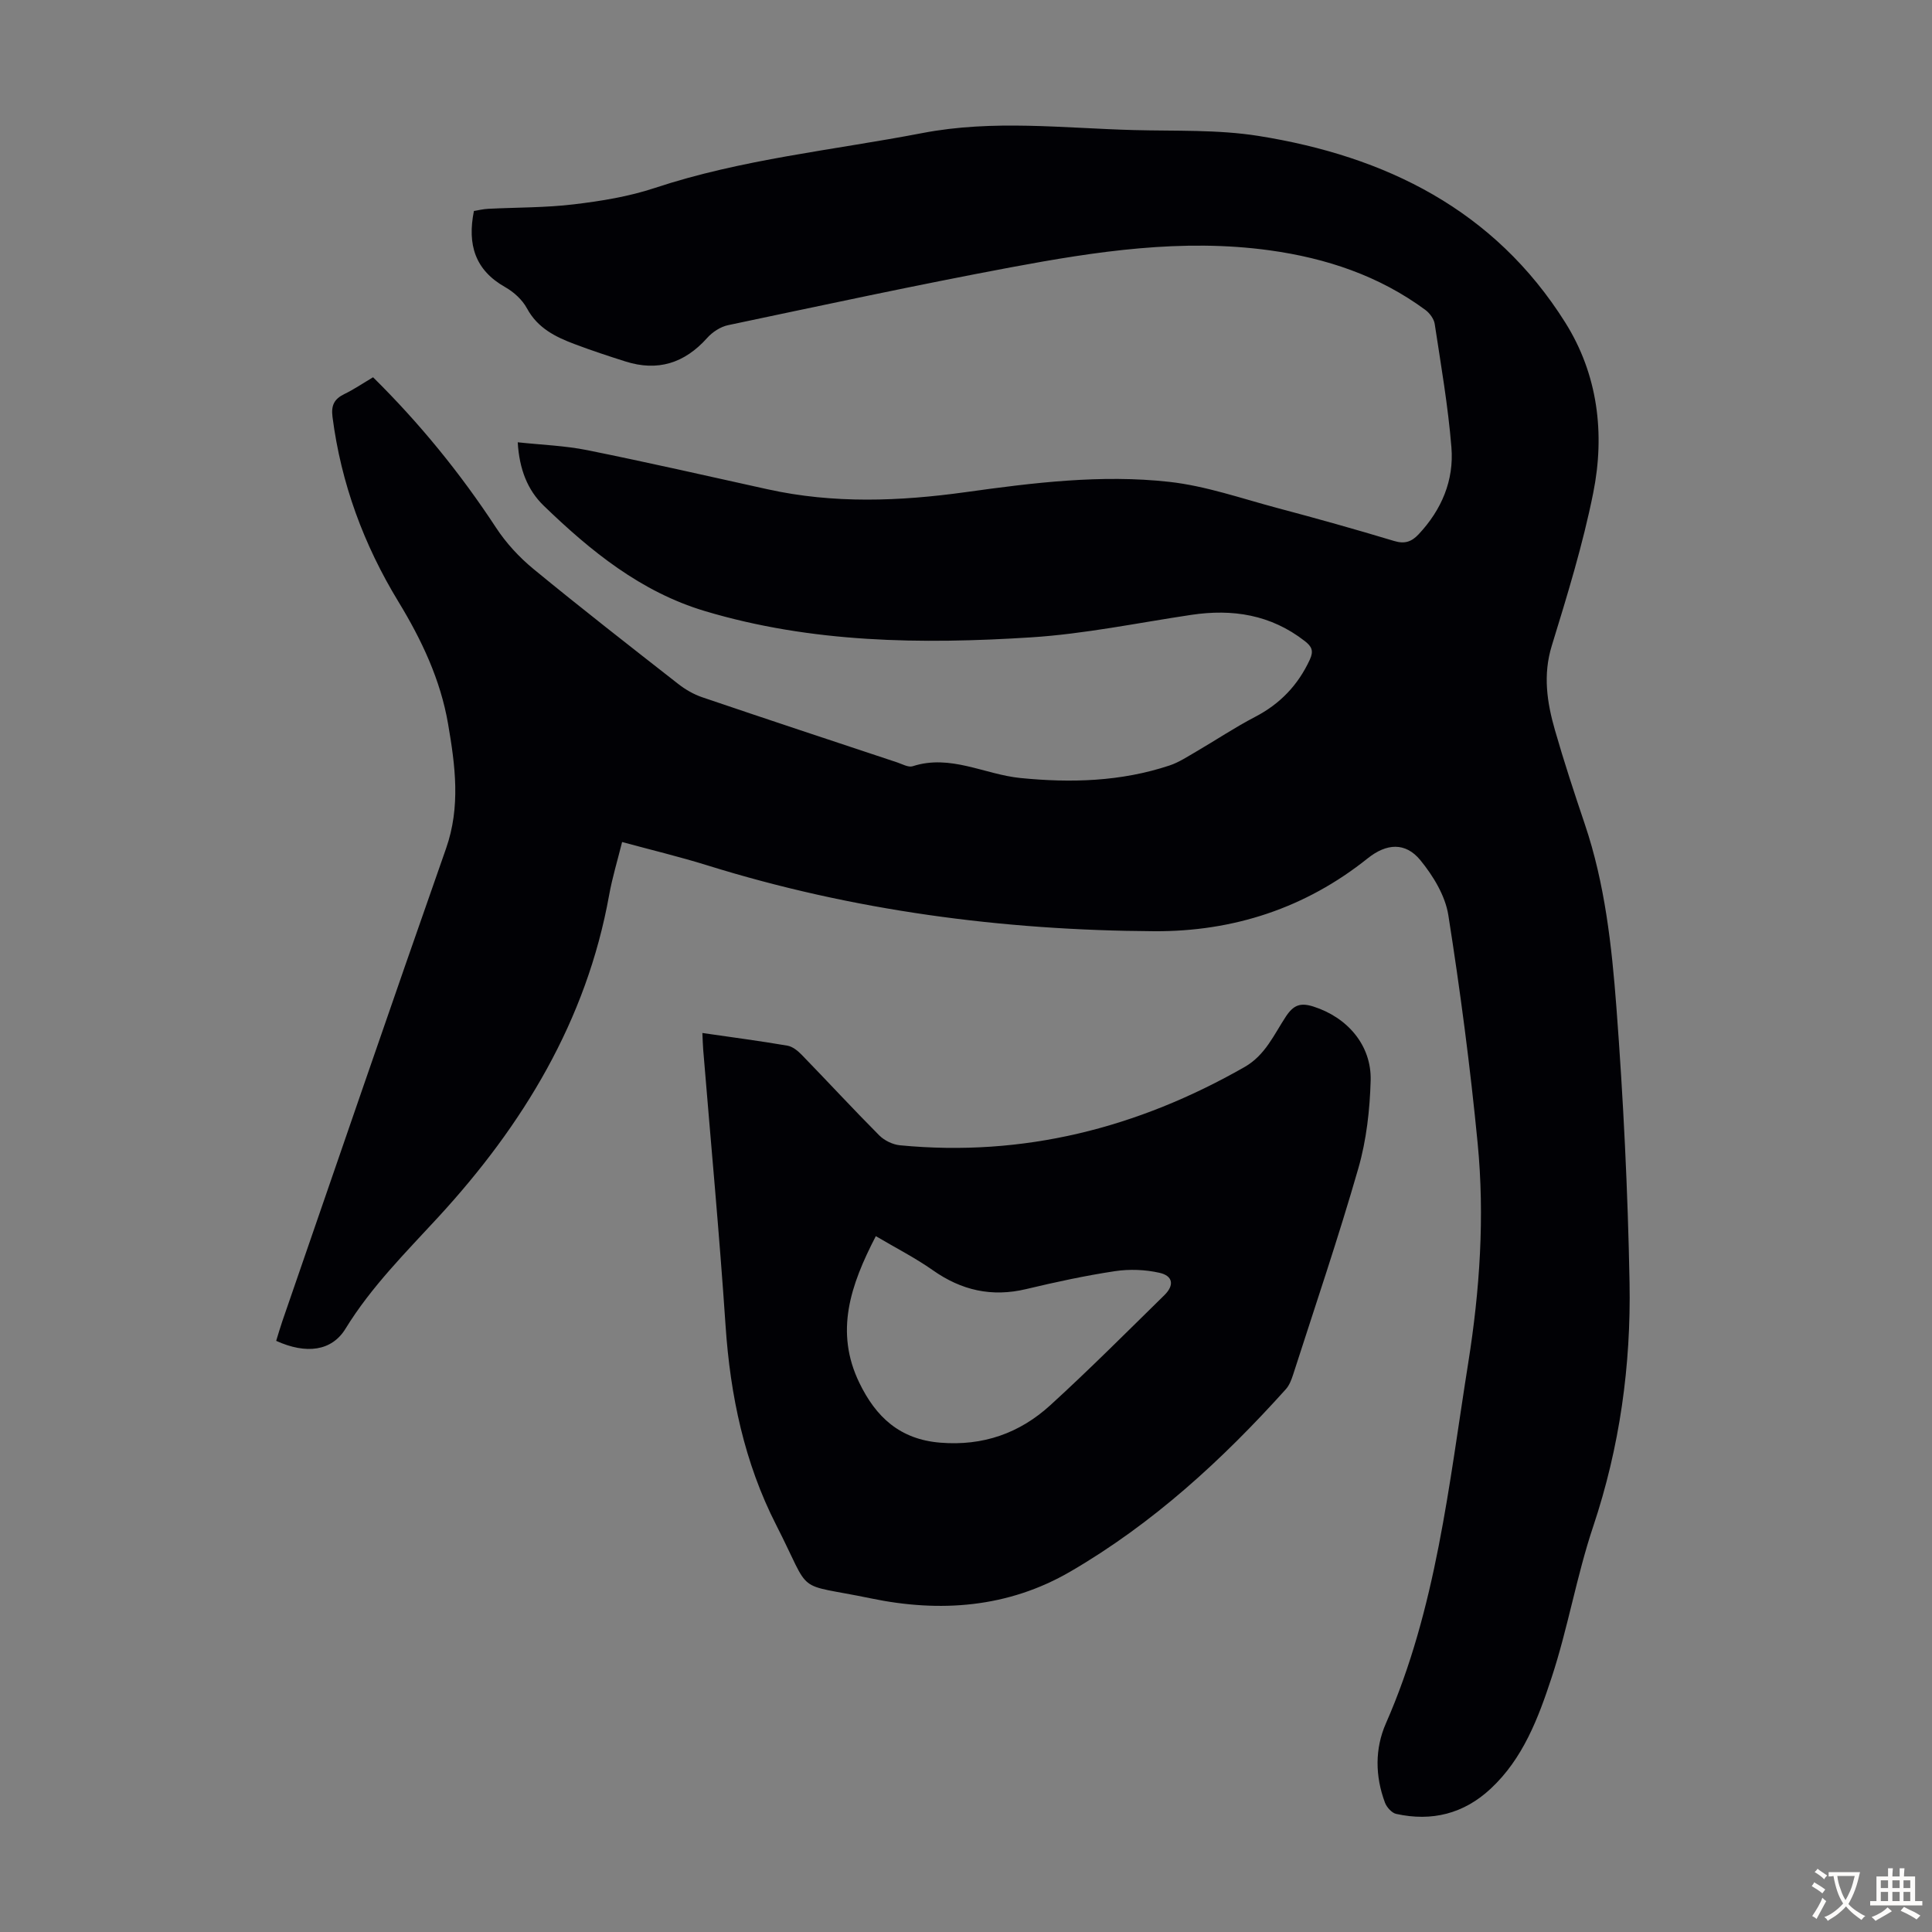 <svg enable-background="new 0 0 400 400" viewBox="0 0 400 400" xmlns="http://www.w3.org/2000/svg"><rect x="0" y="0" width="400" height="400" fill="#808080" stroke="none"/><path d="m107.19 91.57c4.99.54 9.77.7 14.39 1.63 12.49 2.52 24.91 5.35 37.35 8.1 13.64 3.02 27.35 2.49 41.02.59 13.99-1.95 28.05-3.69 42.11-2.13 7.58.84 14.97 3.44 22.41 5.42 8.1 2.15 16.17 4.41 24.19 6.83 2.18.66 3.61.14 5.04-1.38 4.76-5.07 7.36-11.17 6.8-18.01-.69-8.56-2.17-17.06-3.46-25.56-.16-1.05-1.05-2.24-1.94-2.9-9.59-7.07-20.51-10.71-32.22-12.33-18.13-2.5-35.95.22-53.66 3.53-19.55 3.66-39 7.86-58.47 11.96-1.58.33-3.26 1.43-4.35 2.66-4.68 5.23-10.24 6.98-16.93 4.85-3.51-1.11-7.01-2.27-10.46-3.57-4-1.5-7.7-3.32-9.91-7.42-.96-1.78-2.73-3.39-4.52-4.4-6.21-3.51-7.86-8.77-6.46-15.76.87-.14 1.92-.4 2.98-.45 5.92-.3 11.88-.22 17.75-.93 5.62-.67 11.32-1.6 16.67-3.37 18.06-5.99 36.91-7.82 55.44-11.38 14.66-2.82 29.19-1.01 43.79-.62 8.61.23 17.34-.13 25.79 1.21 26.31 4.19 48.85 15.28 63.52 38.62 6.77 10.77 8.26 23.01 5.8 35.29-2.14 10.69-5.37 21.19-8.58 31.64-1.86 6.04-.99 11.74.65 17.46 1.88 6.55 4.01 13.03 6.19 19.49 4.16 12.31 5.57 25.14 6.54 37.92 1.43 18.95 2.37 37.97 2.72 56.97.31 17.17-2.02 34.06-7.53 50.52-3.43 10.24-5.23 21.03-8.61 31.29-2.74 8.33-5.89 16.74-12.62 23-5.57 5.19-12.18 6.83-19.55 5.21-.92-.2-1.97-1.38-2.33-2.34-2.04-5.46-2.11-11.16.2-16.41 10.46-23.81 13.02-49.38 17.04-74.62 2.4-15.07 3.43-30.3 1.95-45.5-1.53-15.79-3.6-31.55-6.07-47.22-.64-4.03-3.14-8.13-5.79-11.37-3.11-3.79-7.03-3.47-10.88-.4-12.92 10.35-27.88 15.2-44.21 15.11-31.47-.18-62.43-4.26-92.58-13.65-5.65-1.76-11.42-3.14-17.6-4.82-.93 3.75-2.03 7.34-2.69 11.01-4.68 25.98-17.82 47.57-35.34 66.62-6.83 7.42-13.91 14.46-19.24 23.14-2.85 4.65-8.14 5.33-14.35 2.51.41-1.32.8-2.69 1.26-4.03 11.27-32.63 22.46-65.3 33.9-97.88 3.05-8.68 1.91-17.22.43-25.82-1.57-9.16-5.48-17.42-10.29-25.32-7.18-11.8-11.87-24.49-13.64-38.25-.31-2.41.37-3.71 2.46-4.73 2-.97 3.86-2.24 5.94-3.47 9.64 9.52 18.07 19.87 25.46 31.14 2.09 3.19 4.81 6.14 7.77 8.57 9.85 8.1 19.92 15.94 29.97 23.8 1.46 1.14 3.17 2.13 4.92 2.73 13.44 4.57 26.92 9.02 40.4 13.5 1.06.35 2.31 1.08 3.2.79 7.83-2.54 14.88 1.7 22.31 2.44 10.46 1.04 20.79.75 30.85-2.59 1.97-.65 3.77-1.86 5.59-2.91 4.05-2.36 7.96-4.98 12.11-7.14 5.19-2.69 8.91-6.57 11.36-11.86.84-1.82.42-2.73-1.06-3.87-7.01-5.45-14.92-6.69-23.47-5.41-11.06 1.65-22.08 3.95-33.2 4.66-22.71 1.44-45.42 1.17-67.53-5.45-13.26-3.97-23.65-12.44-33.36-21.82-3.32-3.22-5.04-7.51-5.37-13.12z" fill="#010105"/><path d="m145.42 213.87c6.13.89 11.88 1.64 17.59 2.62 1.08.18 2.17 1.07 2.98 1.9 5.38 5.54 10.61 11.21 16.05 16.68 1.07 1.07 2.8 1.91 4.3 2.05 25.55 2.46 49.18-3.56 71.34-16.21 4.31-2.46 6.09-6.74 8.57-10.48 1.6-2.41 3.04-2.87 5.69-2.03 6.97 2.22 12.04 7.96 11.84 15.32-.17 6.07-.87 12.31-2.54 18.13-4.13 14.38-8.95 28.55-13.53 42.8-.34 1.04-.77 2.17-1.48 2.96-13.15 14.63-27.54 27.83-44.63 37.77-12.93 7.52-27.01 8.51-41.28 5.55-16.25-3.37-11.98-.23-19.61-15.18-6.59-12.9-9.52-26.83-10.49-41.29-1.28-19.06-3.07-38.09-4.63-57.14-.08-.98-.1-1.97-.17-3.45zm35.91 42.06c-5.27 10.17-8.53 19.79-3.42 30.35 3.43 7.1 8.38 11.73 16.77 12.41 8.86.72 16.42-1.96 22.77-7.75 8.09-7.38 15.82-15.14 23.64-22.81 2.07-2.04 1.77-3.98-1.03-4.61-2.96-.67-6.22-.79-9.22-.34-6.17.93-12.3 2.26-18.38 3.71-7.12 1.7-13.4.28-19.35-3.92-3.63-2.55-7.62-4.58-11.78-7.04z" fill="#010105"/><g fill="#fcfbfa"><path d="m377.9 391.2c-.2.3-.4.5-.6.8-.7-.6-1.4-1-2.2-1.5.2-.3.4-.5.5-.8.6.4 1.4.8 2.3 1.5zm-1.8 6.1c-.2-.2-.5-.4-.9-.6.4-.6.8-1.2 1.2-1.9s.7-1.3.9-1.9c.3.3.5.5.8.7-.7 1.3-1.4 2.6-2 3.7zm2.2-9c-.3.3-.5.5-.6.8-.6-.6-1.3-1.1-2-1.5.3-.3.5-.5.6-.7.6.5 1.3.9 2 1.4zm.3.2v-.9h2 4.5c-.3 1.3-.6 2.5-1 3.6s-.9 2.1-1.4 3c.4.5 1 1 1.6 1.4s1.2.8 1.9 1.1c-.3.2-.5.4-.8.8-.4-.3-1-.7-1.6-1.2s-1.2-1.1-1.6-1.6c-.5.6-1.1 1.1-1.7 1.6s-1.4.9-2.1 1.4c-.1-.3-.3-.5-.7-.8.6-.2 1.2-.5 1.9-1s1.4-1.1 2-1.8c-.5-.8-.9-1.6-1.2-2.5s-.6-2-.8-3.2c-.4.1-.7.1-1 .1zm2.5 2.7c.3 1 .7 1.7 1 2.2.3-.5.6-1.1 1-2s.6-1.9.9-3h-3.2-.4c.1.9.3 1.8.7 2.8z"/><path d="m396.5 388.5v1.5 3.6h1.5v.9c-.4 0-1 0-1.7 0h-7.9c-.5 0-.9 0-1.2 0v-.9h1.3v-3.5c0-.7 0-1.2 0-1.6h2.4c0-.8 0-1.4 0-1.7h1c0 .3-.1.8-.1 1.7h1.5c0-.8 0-1.4 0-1.7h1c0 .3-.1.9-.1 1.7zm-8.2 9.2c-.2-.3-.5-.5-.8-.8.8-.3 1.4-.6 1.9-.9s1-.7 1.4-1.1c.3.3.6.5.9.8-1.6 1-2.8 1.6-3.4 2zm2.6-6.8v-1.6h-1.5v1.6zm0 2.7v-1.9h-1.5v1.9zm2.4-2.7v-1.6h-1.5v1.6zm0 2.7v-1.9h-1.5v1.9zm.2 2 .7-.8c.4.2.9.5 1.6.8s1.3.7 1.8 1c-.3.3-.5.5-.8.8-.4-.3-1.5-1-3.3-1.8zm2-4.7v-1.6h-1.4v1.6zm0 2.7v-1.9h-1.4v1.9z"/></g></svg>